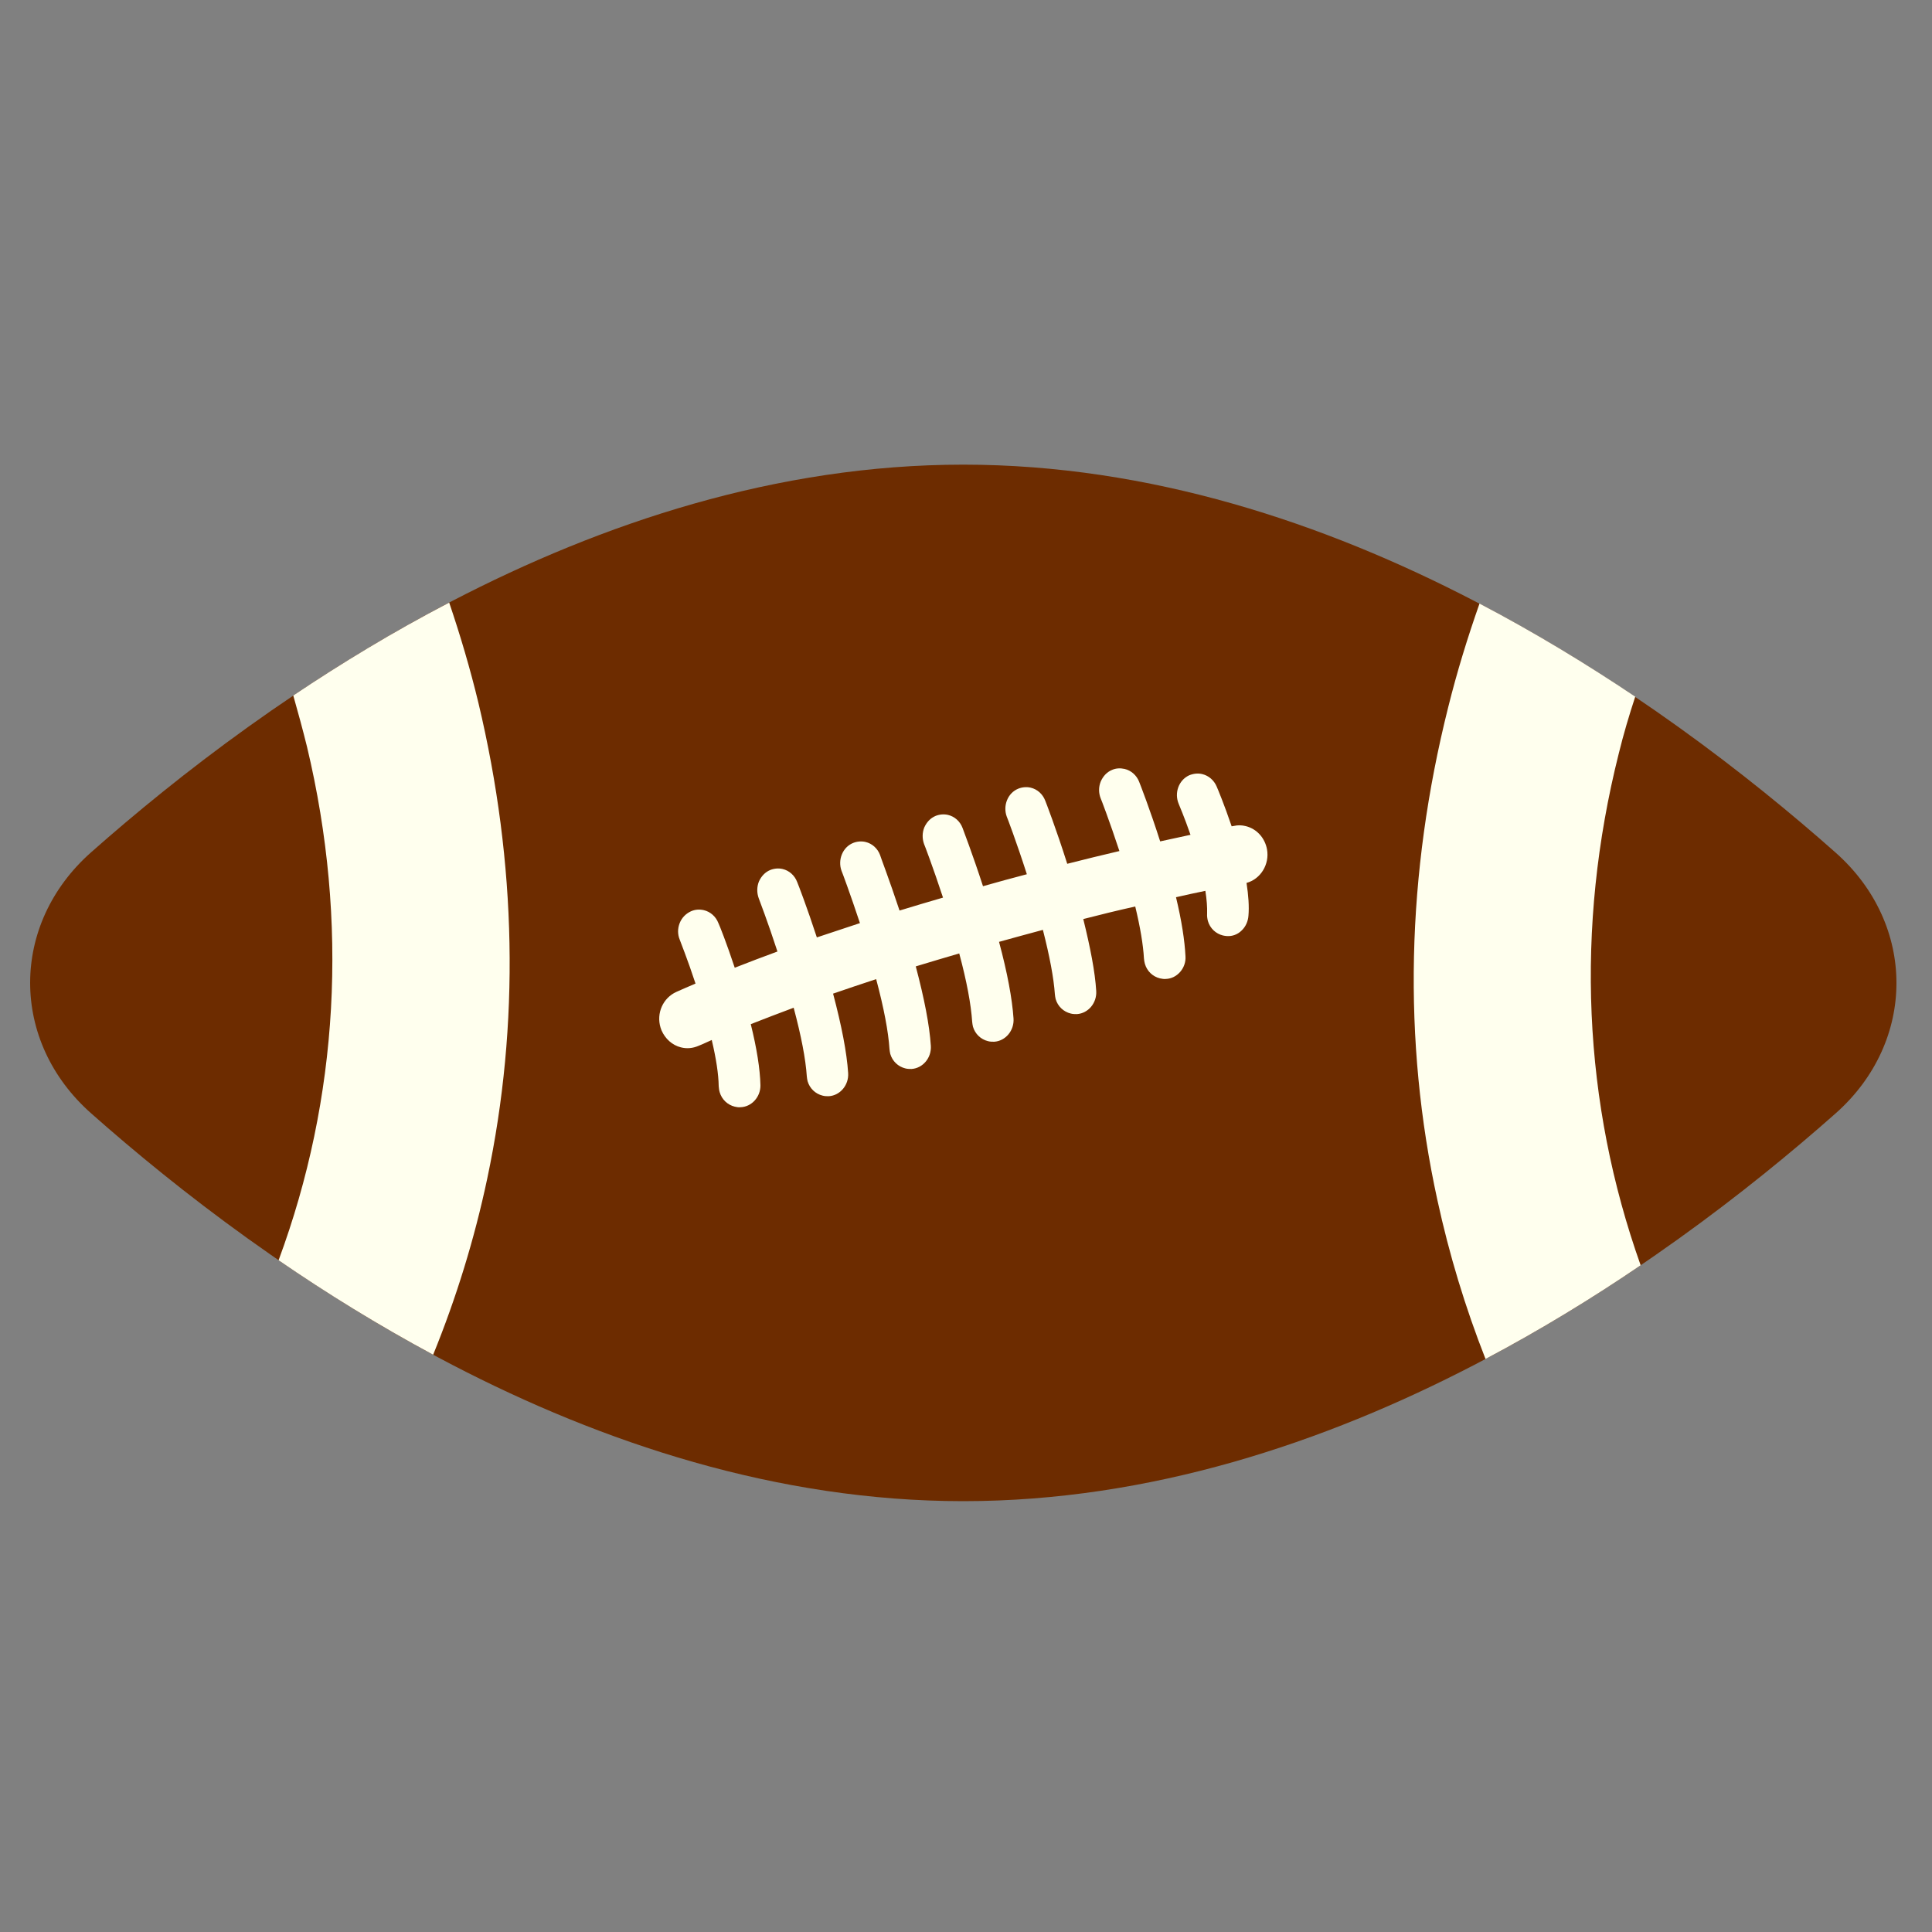 <?xml version="1.0" encoding="utf-8"?>
<!-- Generator: Adobe Illustrator 19.1.0, SVG Export Plug-In . SVG Version: 6.00 Build 0)  -->
<svg version="1.1" id="Layer_1" xmlns="http://www.w3.org/2000/svg" xmlns:xlink="http://www.w3.org/1999/xlink" x="0px" y="0px"
	 width="1000px" height="1000px" viewBox="0 0 1000 1000" style="enable-background:new 0 0 1000 1000;" xml:space="preserve">
<rect x="0" y="0" width="1000" height="1000" fill="#808080" stroke="none"/>
<style type="text/css">
	.st0{fill:#6D2C00;}
	.st1{fill:#FFFFEE;}
</style>
<g>
	<path class="st0" d="M498.6,240.5c-193.2,0-361.8,121.3-451.5,200.7c-42,37.2-42,97.8,0,135C136.8,655.7,305.4,777,498.6,777
		s361.8-121.3,451.5-200.7c42-37.2,42-97.8,0-135C860.4,361.8,691.8,240.5,498.6,240.5z"/>
	<path class="st1" d="M837.9,389.9c-22.8,90.6-18.5,181.3,11.3,265c-24.7,16.8-51.6,33.3-80.3,48.5c-10.5-26.7-18.8-54.1-24.9-82.2
		c-18.1-82.8-16.1-168.8,5.6-255.2c4.5-18.1,10-36,16.2-53.6c28.8,15.1,55.7,31.5,80.6,48.2C843.2,370.3,840.3,380.1,837.9,389.9z
		 M158.9,386.5c21.7,90.9,16.3,182.1-14.7,265.8c24.6,16.9,51.4,33.5,80,48.9c12-29.5,21.4-60,28-91.2
		c16.9-79.9,15.3-162.9-4.6-246.3c-4.2-17.4-9.3-34.7-15.1-51.8c-28.8,15-55.8,31.4-80.7,48.1C154.3,368.8,156.7,377.6,158.9,386.5z
		"/>
	<path class="st1" d="M645.2,457c7.3-2,12-9.6,10.6-17.4c-1.1-5.9-5.3-10.6-11-12c-2-0.5-4-0.6-6.1-0.1c-0.1,0-0.5,0.1-1.2,0.2
		c-3.8-11.2-7.3-19.6-7.8-20.7c-1.4-3.2-4.1-5.5-7.3-6.3c-2.3-0.6-4.7-0.3-6.9,0.6c-5.4,2.5-7.8,9.1-5.4,14.8c0.1,0.3,3,7,6.1,16
		c-5.1,1.1-10.3,2.2-15.7,3.4c-5.3-16.6-10.3-29.4-10.9-30.9c-1.3-3.3-4.1-5.8-7.5-6.6c-2.2-0.5-4.5-0.4-6.5,0.5
		c-2.7,1.1-4.7,3.3-5.9,6.1c-1.1,2.8-1.1,5.8,0,8.6c0.1,0.1,4.6,11.8,9.7,27.3c-9,2.1-18,4.3-27,6.6c-5.8-18.3-11.1-32-11.4-32.7
		c-1.3-3.4-4.1-5.9-7.5-6.7c-2.1-0.5-4.4-0.3-6.4,0.5c-5.5,2.2-8.1,8.8-6,14.5c0.1,0.1,5,13,10.4,29.8c-7.7,2-15.3,4.1-22.7,6.2
		c-5.5-16.9-10.4-29.6-10.6-30.2c-1.3-3.4-4.1-5.9-7.5-6.7c-2.1-0.5-4.4-0.3-6.4,0.5c-2.7,1.1-4.7,3.3-5.9,6
		c-1.1,2.8-1.1,5.8-0.1,8.6c0.1,0.1,4.6,11.9,9.8,27.7c-7.7,2.2-15.2,4.5-22.5,6.7c-5.4-16.3-10-28.2-10.1-28.8
		c-1.3-3.4-4.1-5.9-7.5-6.7c-2.1-0.5-4.4-0.3-6.4,0.5c-5.5,2.2-8.1,8.8-6,14.5c0.1,0.1,4.4,11.6,9.5,27c-7.6,2.5-15.1,5-22.3,7.4
		c-5.1-15.6-9.6-27.3-10.2-28.7c-1.3-3.4-4.1-5.9-7.5-6.7c-2.1-0.5-4.4-0.3-6.4,0.5c-2.7,1.1-4.7,3.3-5.9,6
		c-1.1,2.8-1.1,5.8-0.1,8.6c0.2,0.6,4.7,12.2,9.7,27.6c-7.6,2.8-15,5.6-22.1,8.4c-4.2-12.7-7.9-22-8.5-23.2
		c-1.3-3.3-4.1-5.8-7.5-6.6c-2.2-0.5-4.5-0.4-6.7,0.6c-2.6,1.2-4.7,3.3-5.8,6.1c-1.1,2.8-1.1,5.8,0,8.5c0.4,1.2,4.1,10.3,8.2,22.8
		c-3.4,1.4-6.7,2.9-9.9,4.3c-6.9,3.1-10.5,11-8.2,18.5c0.2,0.5,0.3,0.9,0.5,1.4c1.9,4.4,5.6,7.7,10,8.8c3.1,0.8,6.2,0.5,9.2-0.8
		c2.3-0.9,4.5-2,6.8-3c2.3,9.7,3.5,17.7,3.6,23.9c0.1,1.1,0.2,2.1,0.5,3.1c1.1,3.8,4.1,6.6,7.8,7.5c0.9,0.2,1.9,0.4,2.8,0.3
		c5.9-0.1,10.6-5.3,10.5-11.4c-0.2-8.4-1.9-19.1-5-31.6c7.2-2.8,14.6-5.7,22.2-8.5c3.9,14.6,6.2,26.5,6.8,35.5
		c0.1,0.9,0.2,1.7,0.4,2.5c1.1,3.8,4.1,6.6,7.8,7.5c1.1,0.3,2.2,0.3,3.2,0.3c5.9-0.4,10.4-5.8,10-12c-0.7-10.7-3.4-24.5-7.8-41.1
		c7.2-2.5,14.7-5,22.3-7.5c4,15,6.3,27.1,6.9,36.2c0.1,0.9,0.2,1.7,0.4,2.5c1.1,3.8,4.1,6.6,7.8,7.5c1.1,0.3,2.2,0.3,3.2,0.3
		c5.9-0.4,10.4-5.8,10-12c-0.7-10.7-3.4-24.5-7.8-41.1c7.3-2.2,14.9-4.5,22.5-6.7c3.9,14.5,6.1,26.4,6.7,35.4
		c0.1,0.9,0.2,1.7,0.4,2.5c1.1,3.8,4.1,6.6,7.8,7.5c1.1,0.3,2.2,0.3,3.2,0.3c5.9-0.4,10.4-5.8,10-12c-0.7-10.3-3.2-23.7-7.5-39.7
		c7.4-2.1,15-4.1,22.7-6.2c3.5,13.7,5.6,24.8,6.2,33.3c0.1,0.9,0.2,1.7,0.4,2.5c1.1,3.8,4.1,6.6,7.8,7.5c1.1,0.3,2.2,0.3,3.2,0.3
		c5.9-0.4,10.4-5.8,10-12c-0.6-9.8-3-22.2-6.7-37.2c8.9-2.3,17.9-4.5,26.9-6.5c2.6,10.8,4.1,19.8,4.5,26.8c0.1,1,0.2,1.9,0.5,2.9
		c1.1,3.8,4.1,6.6,7.8,7.5c1,0.2,2,0.4,3,0.3c2.9-0.1,5.5-1.4,7.5-3.7c1.9-2.2,2.9-5.1,2.7-8c-0.4-8.2-2-18.5-4.9-30.6
		c5.2-1.2,10.3-2.3,15.2-3.3c0.7,4.5,1,8.4,0.9,11.7c-0.1,1.4,0.1,2.7,0.4,3.9c1.1,3.8,4.1,6.6,7.8,7.5c0.7,0.2,1.3,0.2,2,0.3
		c2.8,0.2,5.6-0.8,7.7-2.9c2.1-2,3.3-4.8,3.5-7.7C646.6,469.2,646.2,463.5,645.2,457z"/>
</g>
</svg>
